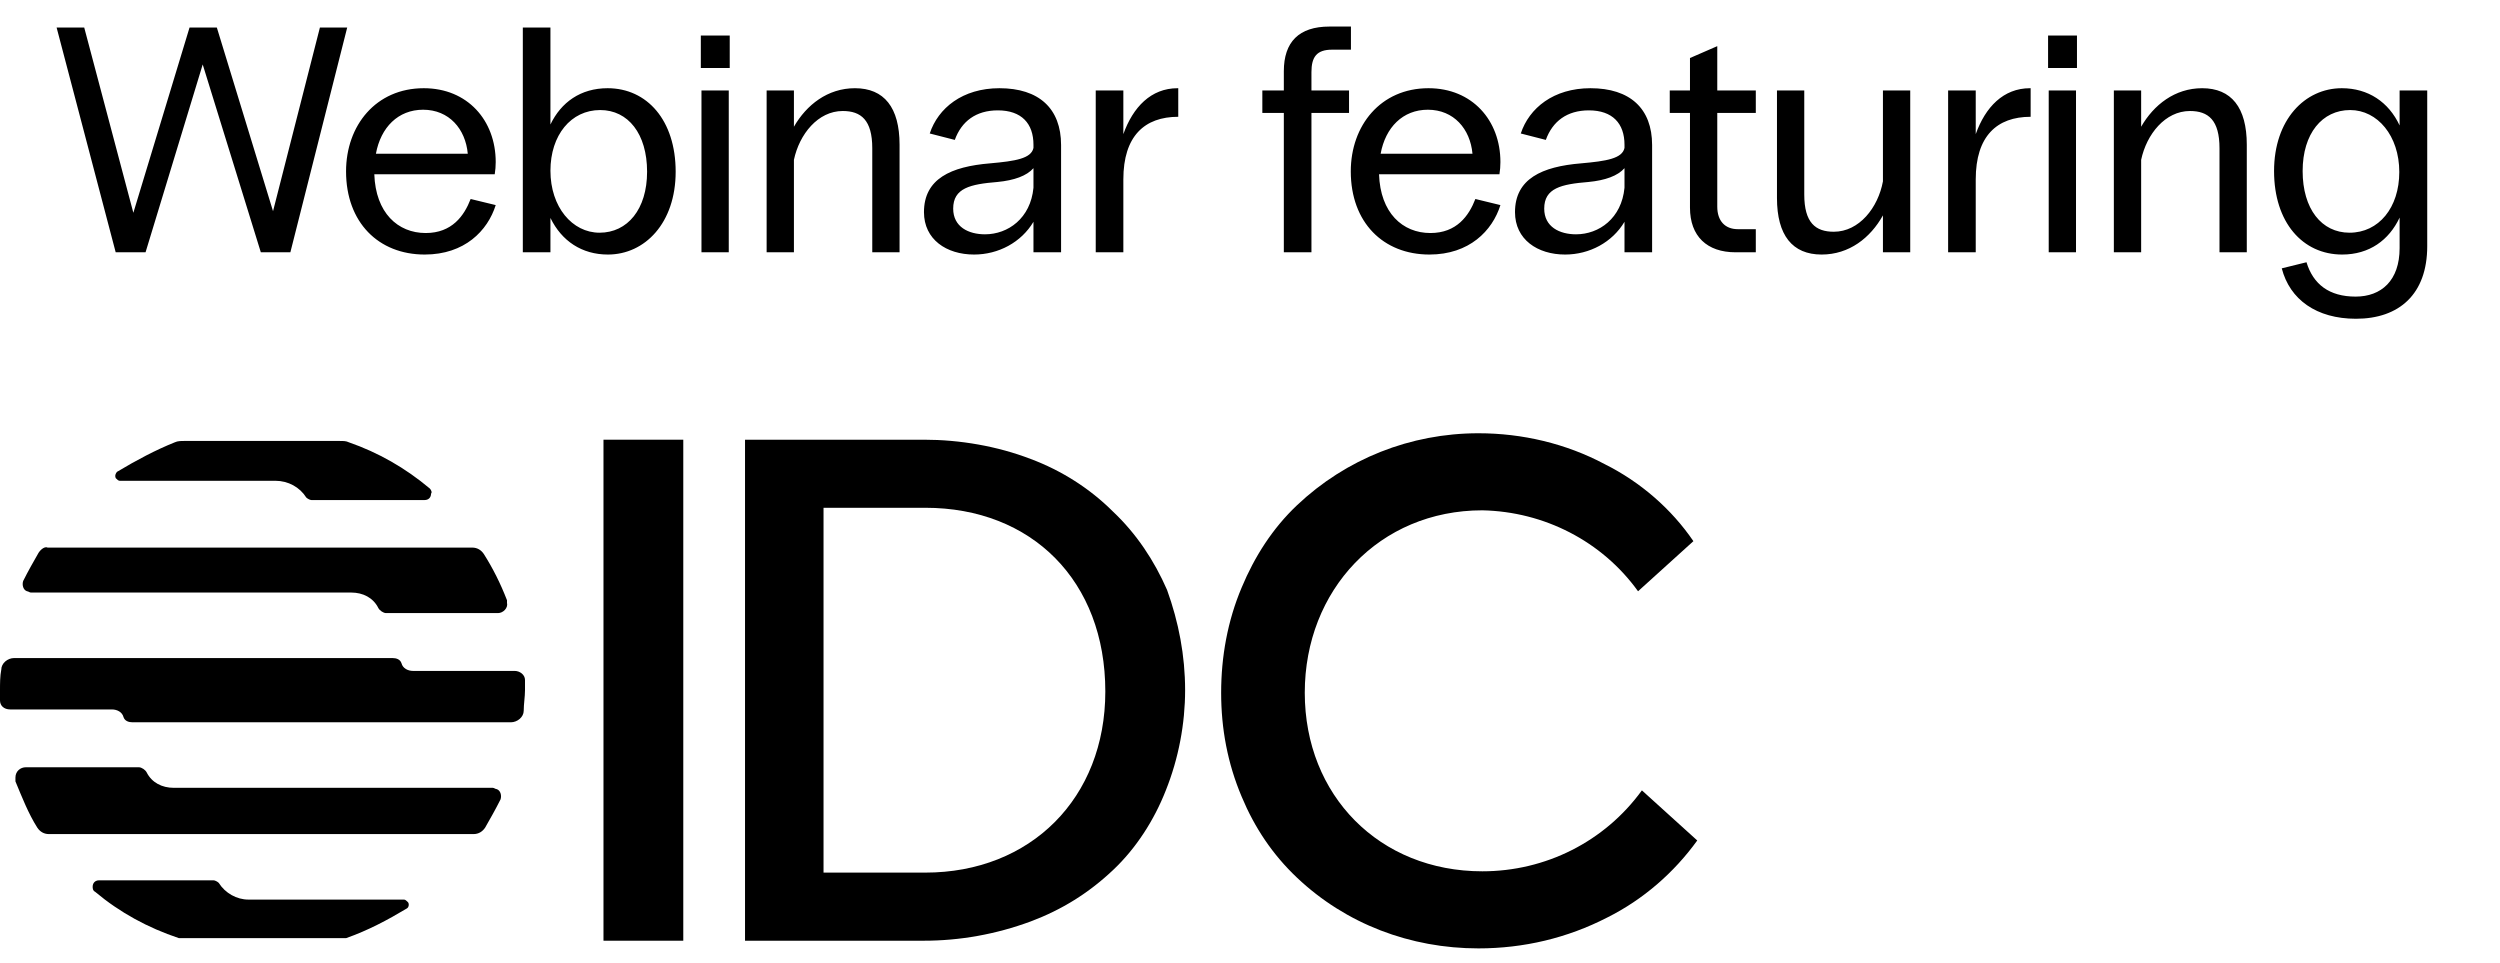 <svg xmlns="http://www.w3.org/2000/svg" width="109" height="42" viewBox="0 0 109 42" fill="none"><path d="M29.791 19.171H26.312V41.015H29.791V19.171Z" fill="black"></path><path d="M48.529 22.308C47.519 21.299 46.285 20.515 44.938 20.011C43.48 19.451 41.853 19.171 40.282 19.171H32.483V41.015H40.282C41.853 41.015 43.423 40.735 44.938 40.175C46.285 39.67 47.463 38.942 48.529 37.934C49.539 36.982 50.324 35.75 50.829 34.462C51.39 33.061 51.671 31.549 51.671 30.093C51.671 28.581 51.39 27.124 50.885 25.724C50.324 24.436 49.539 23.26 48.529 22.308ZM48.192 30.149C48.192 34.798 44.938 38.046 40.338 38.046H35.906V22.139H40.338C44.994 22.139 48.192 25.332 48.192 30.149Z" fill="black"></path><path d="M71.587 34.46C69.96 36.701 67.38 37.989 64.631 37.989C60.142 37.989 56.888 34.684 56.888 30.204C56.888 25.723 60.142 22.25 64.631 22.25C67.324 22.306 69.848 23.595 71.419 25.779L73.832 23.595C72.878 22.194 71.531 21.018 69.96 20.234C68.277 19.338 66.37 18.89 64.462 18.89C61.489 18.89 58.684 20.01 56.552 22.026C55.486 23.034 54.7 24.267 54.139 25.611C53.522 27.067 53.242 28.635 53.242 30.204C53.242 31.772 53.522 33.284 54.139 34.74C54.7 36.085 55.486 37.261 56.552 38.269C58.684 40.285 61.489 41.35 64.462 41.35C66.426 41.35 68.333 40.901 70.073 40.005C71.644 39.221 72.99 38.045 74 36.645L71.587 34.46Z" fill="black"></path><path d="M4.152 38.886C5.218 39.782 6.452 40.454 7.798 40.902C7.855 40.902 7.911 40.902 7.967 40.902H14.924C14.98 40.902 15.036 40.902 15.092 40.902C16.046 40.566 16.887 40.118 17.729 39.614C17.841 39.558 17.841 39.39 17.785 39.334C17.729 39.278 17.673 39.222 17.616 39.222H10.828C10.323 39.222 9.818 38.942 9.538 38.494C9.482 38.438 9.369 38.382 9.313 38.382H4.32C4.152 38.382 4.04 38.494 4.04 38.662C4.04 38.718 4.04 38.83 4.152 38.886Z" fill="black"></path><path d="M18.738 21.298C17.672 20.402 16.494 19.73 15.203 19.282C15.091 19.226 14.979 19.226 14.811 19.226H8.022C7.91 19.226 7.742 19.226 7.629 19.282C6.788 19.618 5.946 20.066 5.105 20.57C5.049 20.626 4.993 20.738 5.049 20.85C5.105 20.906 5.161 20.962 5.217 20.962H12.005C12.566 20.962 13.071 21.242 13.352 21.69C13.408 21.746 13.52 21.802 13.576 21.802H18.513C18.682 21.802 18.794 21.69 18.794 21.522C18.85 21.466 18.794 21.354 18.738 21.298Z" fill="black"></path><path d="M22.89 29.644C22.89 29.419 22.666 29.252 22.441 29.252H18.009C17.785 29.252 17.56 29.14 17.504 28.915C17.448 28.747 17.28 28.691 17.111 28.691H0.617C0.337 28.691 0.056 28.915 0.056 29.195C0 29.476 0 29.812 0 30.092C0 30.26 0 30.372 0 30.54C0 30.764 0.168 30.932 0.449 30.932H4.881C5.105 30.932 5.33 31.044 5.386 31.268C5.442 31.436 5.61 31.492 5.779 31.492H22.273C22.553 31.492 22.834 31.268 22.834 30.988C22.834 30.708 22.89 30.372 22.89 30.092C22.89 29.924 22.89 29.812 22.89 29.644Z" fill="black"></path><path d="M15.316 25.835C15.821 25.835 16.27 26.059 16.494 26.507C16.55 26.619 16.719 26.731 16.831 26.731H21.712C21.936 26.731 22.161 26.507 22.105 26.283C22.105 26.227 22.105 26.171 22.105 26.171C21.824 25.443 21.487 24.771 21.095 24.155C20.983 23.987 20.814 23.875 20.59 23.875H2.076C1.964 23.819 1.795 23.931 1.683 24.099C1.459 24.491 1.234 24.883 1.01 25.331C0.954 25.499 1.01 25.723 1.178 25.779C1.234 25.779 1.29 25.835 1.346 25.835H15.316Z" fill="black"></path><path d="M7.574 34.349C7.069 34.349 6.62 34.125 6.395 33.677C6.339 33.565 6.171 33.453 6.059 33.453H1.122C0.897 33.453 0.673 33.621 0.673 33.901C0.673 33.957 0.673 34.013 0.673 34.069C0.953 34.741 1.234 35.469 1.627 36.086C1.739 36.254 1.907 36.366 2.132 36.366H20.646C20.87 36.366 21.038 36.254 21.151 36.086C21.375 35.694 21.599 35.301 21.824 34.853C21.88 34.685 21.824 34.461 21.655 34.405C21.599 34.405 21.543 34.349 21.487 34.349H7.574Z" fill="black"></path><path d="M5.044 11L2.468 1.2H3.672L5.814 9.278L8.264 1.2H9.454L11.904 9.208L13.948 1.2H15.138L12.66 11H11.372L8.838 2.81L6.346 11H5.044ZM18.518 11.098C16.503 11.098 15.088 9.698 15.088 7.472C15.088 5.47 16.39 3.846 18.477 3.846C20.381 3.846 21.613 5.246 21.613 7.066C21.613 7.234 21.599 7.43 21.57 7.598H16.32C16.377 9.278 17.343 10.16 18.561 10.16C19.709 10.16 20.241 9.404 20.52 8.676L21.613 8.942C21.262 10.062 20.255 11.098 18.518 11.098ZM16.39 6.702H20.395C20.297 5.624 19.582 4.784 18.448 4.784C17.357 4.784 16.601 5.554 16.39 6.702ZM22.795 11V1.2H23.999V5.428C24.461 4.462 25.315 3.846 26.491 3.846C28.213 3.846 29.459 5.246 29.459 7.486C29.459 9.726 28.115 11.098 26.505 11.098C25.371 11.098 24.489 10.51 23.999 9.502V11H22.795ZM23.999 7.444C23.999 9.026 24.951 10.146 26.141 10.146C27.359 10.146 28.213 9.124 28.213 7.486C28.213 5.834 27.387 4.798 26.169 4.798C24.895 4.798 23.999 5.89 23.999 7.444ZM30.584 11V3.944H31.774V11H30.584ZM30.556 2.964V1.55H31.816V2.964H30.556ZM33.425 11V3.944H34.615V5.526C35.161 4.574 36.085 3.846 37.275 3.846C38.549 3.846 39.221 4.686 39.221 6.31V11H38.031V6.464C38.031 5.232 37.541 4.84 36.743 4.84C35.665 4.84 34.853 5.848 34.615 6.968V11H33.425ZM45.059 6.31C45.059 5.386 44.541 4.812 43.505 4.812C42.553 4.812 41.923 5.288 41.629 6.1L40.537 5.82C40.901 4.714 41.965 3.846 43.575 3.846C45.297 3.846 46.263 4.728 46.263 6.324V11H45.059V9.67C44.527 10.566 43.533 11.098 42.469 11.098C41.265 11.098 40.285 10.44 40.285 9.25C40.285 7.794 41.461 7.262 43.169 7.122C44.275 7.024 44.961 6.912 45.059 6.45V6.31ZM41.559 9.096C41.559 9.894 42.231 10.216 42.945 10.216C43.953 10.216 44.933 9.516 45.059 8.186V7.332C44.765 7.668 44.219 7.864 43.491 7.934C42.301 8.032 41.559 8.2 41.559 9.096ZM47.774 11V3.944H48.978V5.848C49.398 4.672 50.182 3.846 51.344 3.846H51.372V5.092C49.902 5.092 48.978 5.932 48.978 7.822V11H47.774ZM55.975 3.104C55.975 1.83 56.633 1.158 57.964 1.158H58.901V2.166H58.075C57.404 2.166 57.179 2.488 57.179 3.146V3.944H58.818V4.924H57.179V11H55.975V4.924H55.038V3.944H55.975V3.104ZM62.324 11.098C60.308 11.098 58.894 9.698 58.894 7.472C58.894 5.47 60.196 3.846 62.282 3.846C64.186 3.846 65.418 5.246 65.418 7.066C65.418 7.234 65.404 7.43 65.376 7.598H60.126C60.182 9.278 61.148 10.16 62.366 10.16C63.514 10.16 64.046 9.404 64.326 8.676L65.418 8.942C65.068 10.062 64.06 11.098 62.324 11.098ZM60.196 6.702H64.2C64.102 5.624 63.388 4.784 62.254 4.784C61.162 4.784 60.406 5.554 60.196 6.702ZM70.828 6.31C70.828 5.386 70.31 4.812 69.274 4.812C68.322 4.812 67.692 5.288 67.398 6.1L66.306 5.82C66.67 4.714 67.734 3.846 69.344 3.846C71.066 3.846 72.032 4.728 72.032 6.324V11H70.828V9.67C70.296 10.566 69.302 11.098 68.238 11.098C67.034 11.098 66.054 10.44 66.054 9.25C66.054 7.794 67.23 7.262 68.938 7.122C70.044 7.024 70.73 6.912 70.828 6.45V6.31ZM67.328 9.096C67.328 9.894 68 10.216 68.714 10.216C69.722 10.216 70.702 9.516 70.828 8.186V7.332C70.534 7.668 69.988 7.864 69.26 7.934C68.07 8.032 67.328 8.2 67.328 9.096ZM75.671 11C74.425 11 73.683 10.3 73.683 9.054V4.924H72.801V3.944H73.683V2.53L74.873 2.012V3.944H76.553V4.924H74.873V9.012C74.873 9.628 75.209 9.992 75.769 9.992H76.553V11H75.671ZM83.286 3.944V11H82.096V9.39C81.55 10.37 80.626 11.098 79.422 11.098C78.148 11.098 77.476 10.258 77.476 8.634V3.944H78.666V8.48C78.666 9.712 79.156 10.104 79.954 10.104C81.06 10.104 81.886 9.054 82.096 7.906V3.944H83.286ZM84.938 11V3.944H86.142V5.848C86.562 4.672 87.346 3.846 88.508 3.846H88.536V5.092C87.066 5.092 86.142 5.932 86.142 7.822V11H84.938ZM89.324 11V3.944H90.514V11H89.324ZM89.296 2.964V1.55H90.556V2.964H89.296ZM92.164 11V3.944H93.354V5.526C93.9 4.574 94.824 3.846 96.014 3.846C97.288 3.846 97.96 4.686 97.96 6.31V11H96.77V6.464C96.77 5.232 96.28 4.84 95.482 4.84C94.404 4.84 93.592 5.848 93.354 6.968V11H92.164ZM102.719 13.898C100.997 13.898 99.835 13.058 99.485 11.7L100.563 11.434C100.857 12.4 101.557 12.932 102.705 12.932C103.825 12.932 104.623 12.232 104.623 10.818V9.488C104.161 10.468 103.307 11.098 102.117 11.098C100.395 11.098 99.149 9.698 99.149 7.458C99.149 5.218 100.493 3.846 102.103 3.846C103.251 3.846 104.147 4.448 104.623 5.47V3.944H105.827V10.734C105.827 12.82 104.609 13.898 102.719 13.898ZM100.395 7.458C100.395 9.11 101.221 10.146 102.439 10.146C103.713 10.146 104.609 9.054 104.609 7.5C104.609 5.918 103.657 4.798 102.467 4.798C101.249 4.798 100.395 5.82 100.395 7.458Z" fill="black"></path></svg>